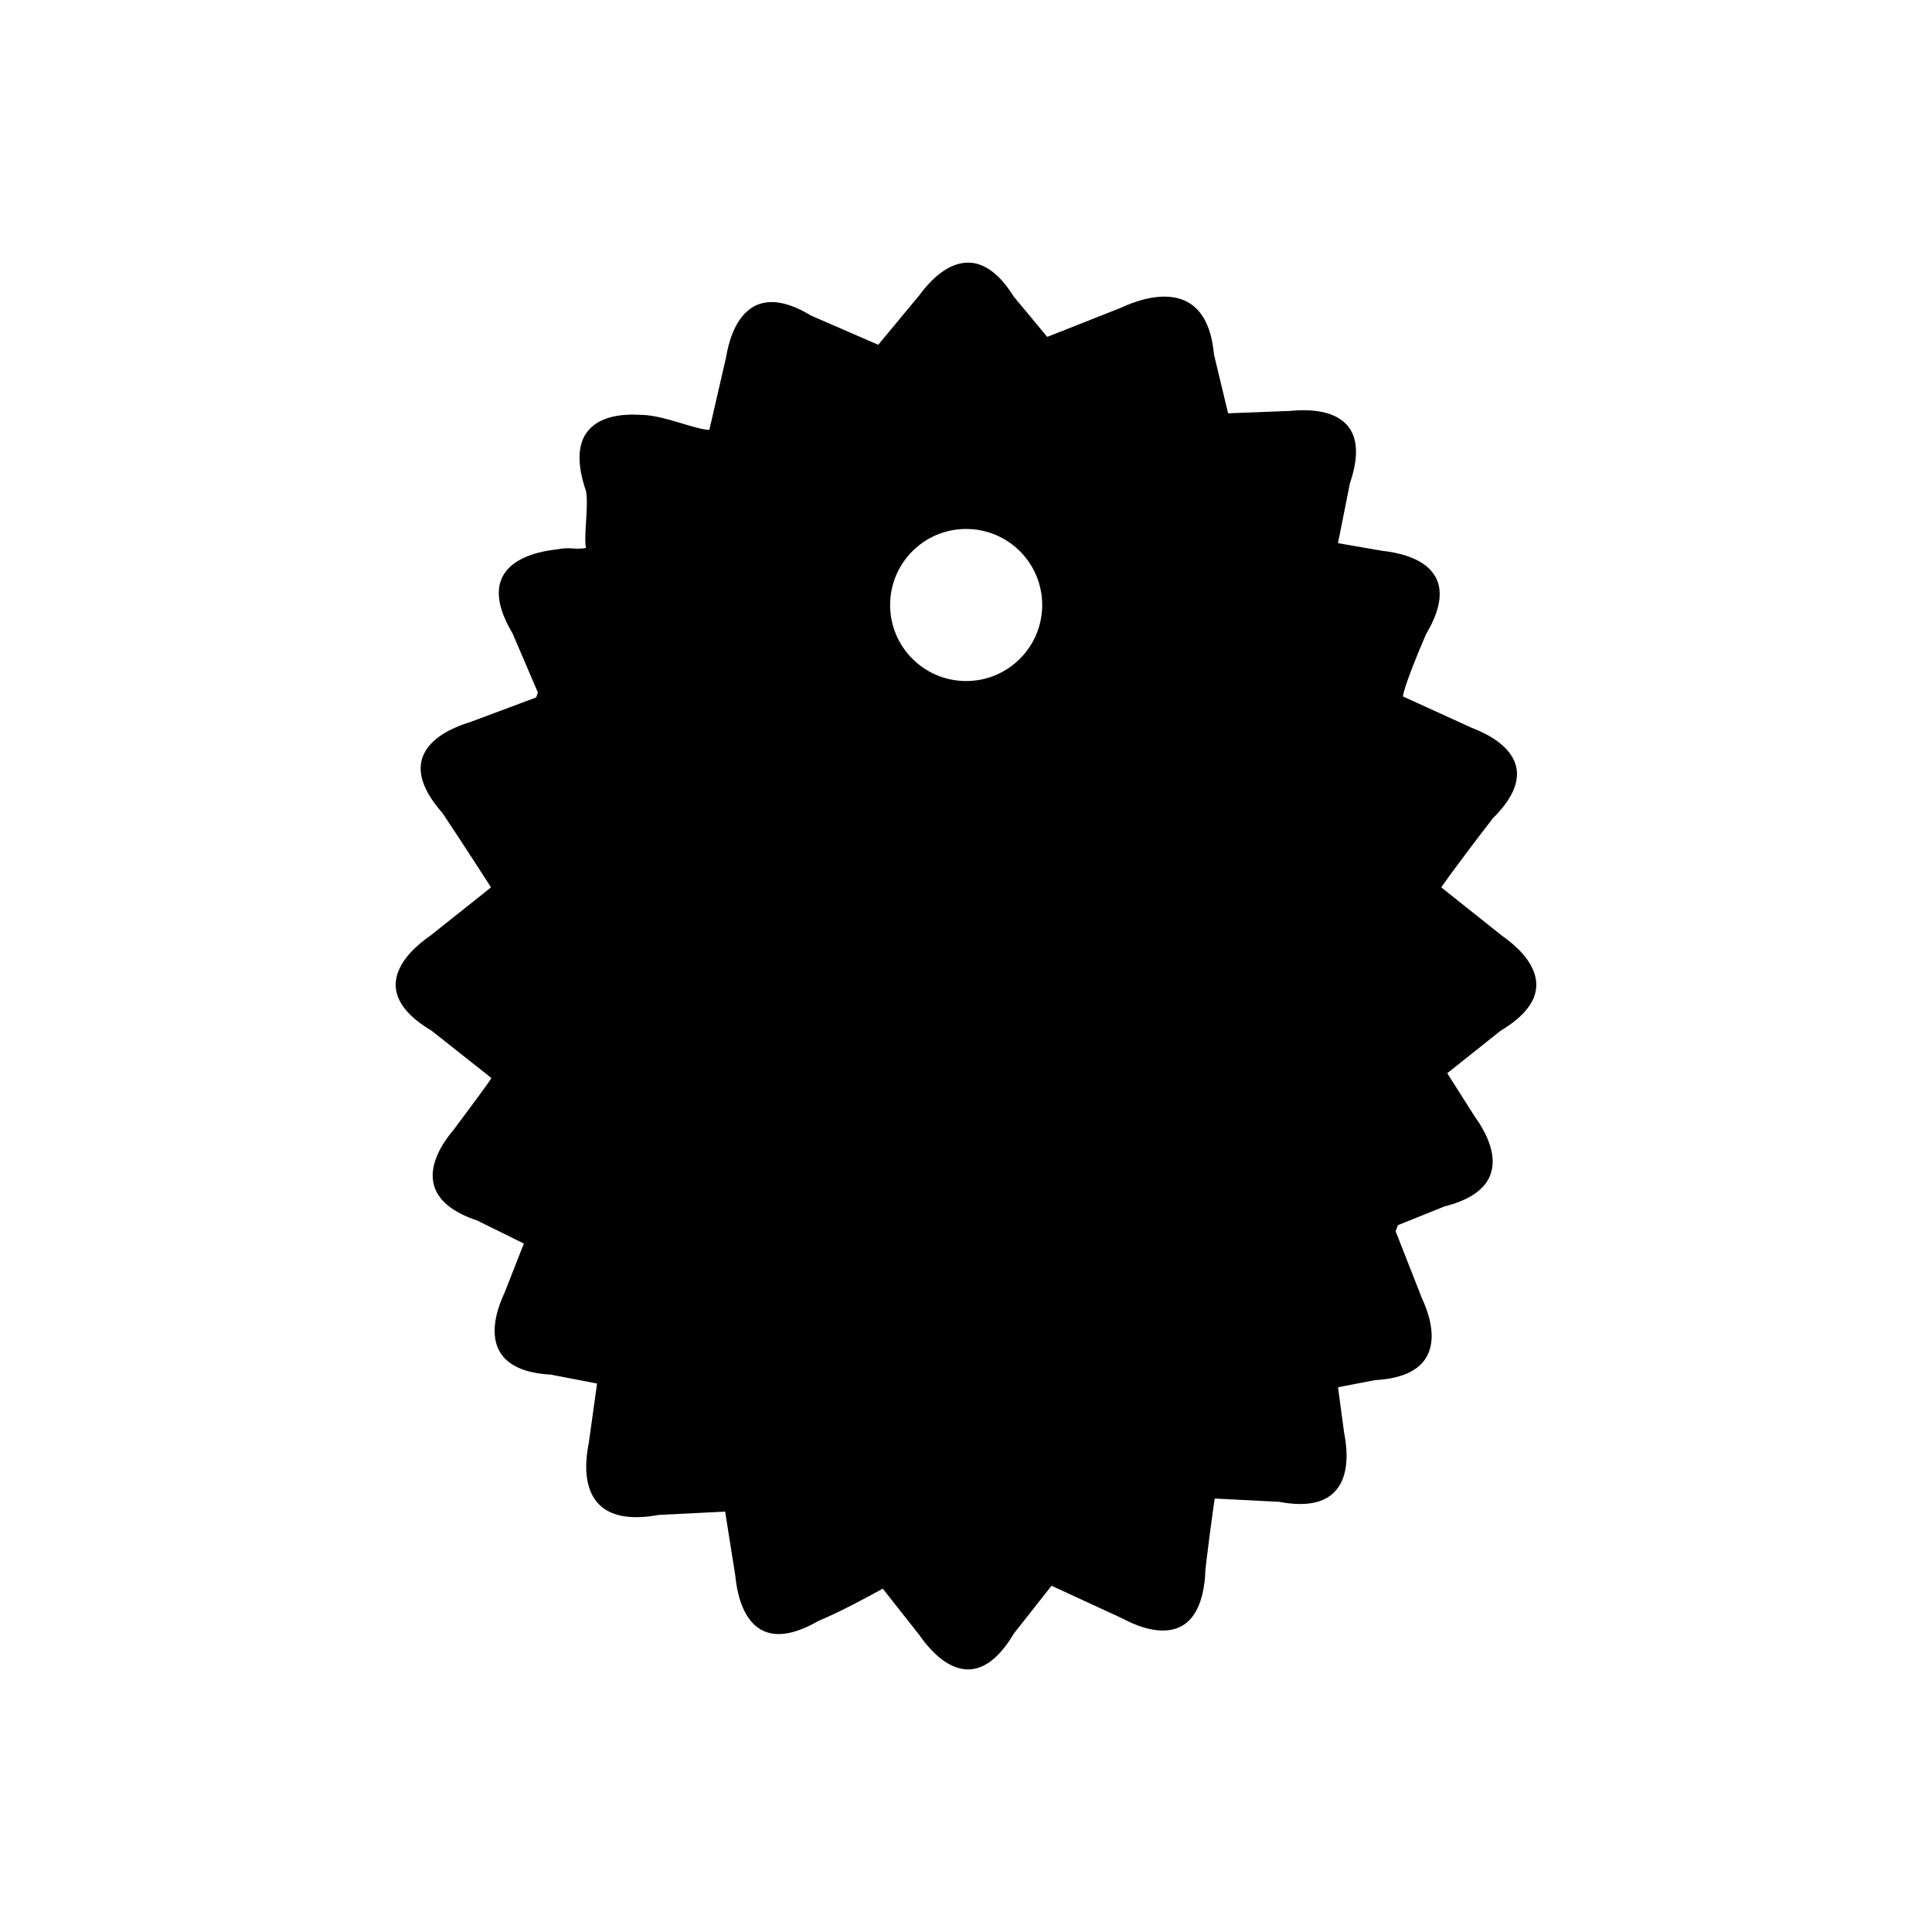 <?xml version="1.0" encoding="UTF-8"?>
<!-- Uploaded to: ICON Repo, www.svgrepo.com, Generator: ICON Repo Mixer Tools -->
<svg fill="#000000" width="800px" height="800px" version="1.1" viewBox="144 144 512 512" xmlns="http://www.w3.org/2000/svg">
 <path d="m541.71 417.13c-5.773 4.594-11.496 9.148-14.176 11.285 1.953 3.078 4.504 7.094 7.062 11.129-0.156 0.176 15.441 18.312-7.777 24.168-4.5 1.809-8.973 3.613-12.367 4.977-0.188 0.543-0.406 1.074-0.598 1.613 1.039 2.648 3.879 9.879 6.758 17.207-0.18 0.137 11.695 20.922-12.219 22.238-3.445 0.664-6.828 1.316-9.805 1.891 0.457 3.41 1.012 7.523 1.57 11.695-0.211 0.09 6.383 23.125-17.148 18.672-6.836-0.348-13.582-0.695-17.086-0.875-0.121 0.25-2.82 20.305-2.516 19.961-1.637 24.816-22.406 11.355-22.547 11.543-8.75-4.035-17.383-8.016-18.191-8.395-2.383 3.019-6.125 7.766-10.004 12.688-12.66 21.371-25.094-0.07-25.301 0.031-3.566-4.516-7.027-8.906-9.422-11.945-5.059 2.801-11.855 6.402-17.059 8.551-21.473 12.414-21.855-12.391-22.086-12.402-1.031-6.516-2.035-12.82-2.629-16.566-3.949 0.195-10.742 0.527-17.598 0.875-25.34 4.644-18.242-19.418-18.477-19.508 0.801-5.734 1.586-11.391 2.133-15.312-3.465-0.672-7.789-1.5-12.246-2.363-23.738-1.305-11.949-21.922-12.133-22.051 1.824-4.641 3.637-9.25 4.984-12.68-3.309-1.633-7.836-3.871-12.398-6.121-22.551-7.551-5.738-24.305-5.879-24.48 9.922-13.266 9.672-13.27 9.672-13.27s-7.914-6.262-15.871-12.551c-21.391-12.711 0.07-25.191-0.031-25.398 12.965-10.254 15.793-12.582 15.793-12.582s-7.238-11.301-12.887-19.734c-16.484-18.672 7.742-23.957 7.715-24.188 6.984-2.609 13.914-5.199 17.121-6.394 0.152-0.438 0.332-0.855 0.492-1.293-1.484-3.473-4.086-9.539-6.715-15.668-12.762-21.41 12.031-22.102 12.043-22.34 3.699-0.641 4.231 0.23 7.402-0.312-0.656-3.289 0.777-11.219 0-15.113-8.055-23.602 15.055-19.926 15.113-20.152 5.856 0.227 13.707 3.824 17.582 3.977 0.309-1.305 2.312-10.031 4.352-18.883 0.227-0.012 2.18-23.82 22.602-11.418 8.621 3.742 17.113 7.438 17.805 7.734 2.312-2.785 6.418-7.738 10.621-12.793 0.207 0.098 12.641-20.273 25.301 0.031 3.273 3.945 6.504 7.828 8.867 10.672 3.004-1.184 10.906-4.309 18.918-7.477 0.156 0.191 22.988-12.75 25.262 12.117 1.422 5.926 2.832 11.785 3.75 15.613 3.856-0.145 9.898-0.383 15.996-0.621 0.059 0.223 24.273-4.227 16.277 19.18-1.203 6.062-2.41 12.082-3.152 15.852 3.356 0.578 7.305 1.258 11.375 1.965 0.016 0.23 24.625 0.918 11.957 22.148-6.289 14.664-6.106 16.516-6.106 16.516s8.957 4.086 17.945 8.176c-0.051 0.223 23.121 6.992 5.891 24.078-10.816 14.031-13.699 18.332-13.699 18.332s7.891 6.281 15.805 12.582c-0.113 0.203 21.207 12.68-0.043 25.391zm-141.67-132.95c-11.129 0-20.152 9.023-20.152 20.152 0 11.129 9.023 20.152 20.152 20.152 11.125 0 20.152-9.023 20.152-20.152 0-11.129-9.023-20.152-20.152-20.152z" fill-rule="evenodd"/>
</svg>